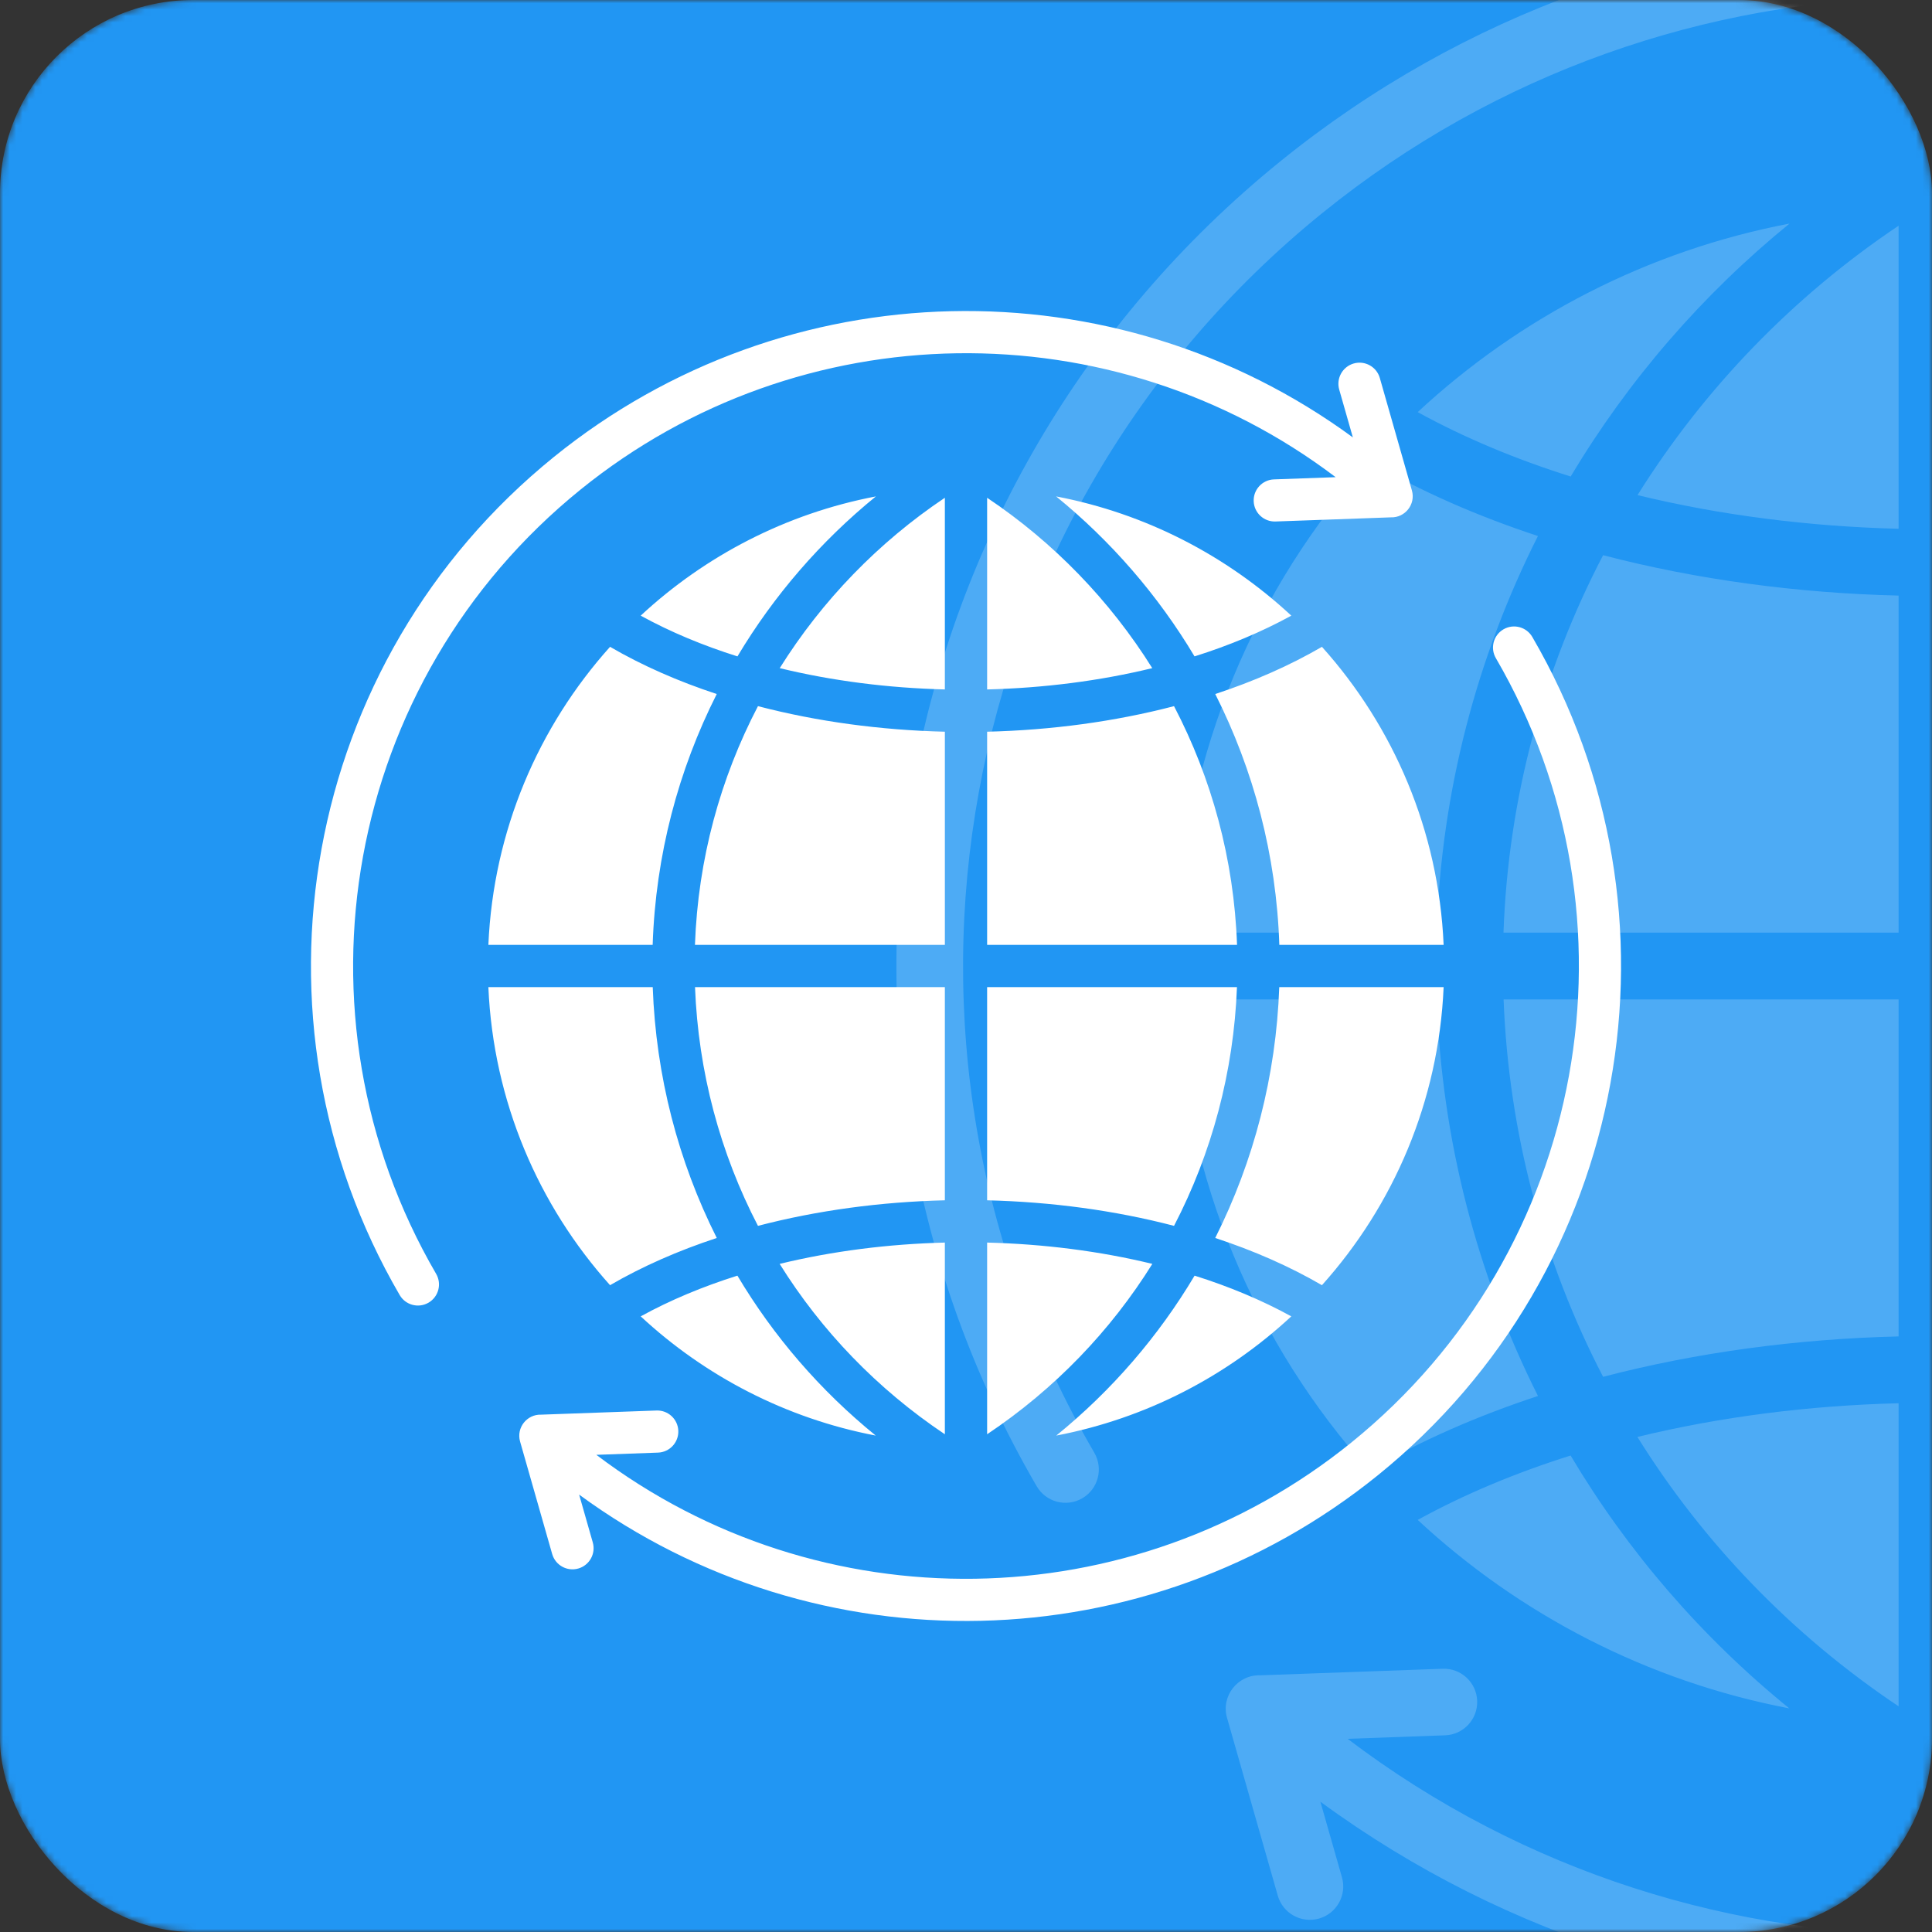 <svg width="300" height="300" viewBox="0 0 300 300" fill="none" xmlns="http://www.w3.org/2000/svg">
<rect x="0" y="0" width="300" height="300" fill="#333333" stroke="none"/>
<mask id="mask0_56_1760" style="mask-type:alpha" maskUnits="userSpaceOnUse" x="0" y="0" width="300" height="300">
<rect width="300" height="300" rx="30" fill="#0061AA"/>
</mask>
<g mask="url(#mask0_56_1760)">
<rect width="300" height="300" rx="30" fill="#2196F3"/>
<path fill-rule="evenodd" clip-rule="evenodd" d="M345.726 76.88C335.318 60.241 321.468 45.962 305.187 35.053V82.107C319.06 81.759 332.821 80.016 345.726 76.88ZM169.929 225.586C171.361 228.059 170.517 231.225 168.044 232.658C165.571 234.09 162.405 233.246 160.972 230.773C121.343 162.698 136.864 75.199 198.826 25.039C255.825 -21.102 336.492 -22.649 394.971 20.239L391.62 8.492C390.836 5.739 392.433 2.872 395.186 2.088C397.939 1.305 400.806 2.902 401.589 5.655L409.466 33.261C410.435 36.666 407.777 39.984 404.297 39.86L375.974 40.878C373.12 40.978 370.724 38.746 370.624 35.892C370.523 33.039 372.755 30.643 375.609 30.543L390.745 29.999C336.001 -11.489 259.344 -10.646 205.351 33.063C147.359 80.009 132.841 161.876 169.929 225.586ZM208.38 291.51C209.163 294.263 207.566 297.13 204.813 297.913C202.061 298.696 199.193 297.099 198.41 294.347L190.533 266.74C189.565 263.335 192.222 260.018 195.703 260.141L224.026 259.124C226.88 259.023 229.275 261.255 229.375 264.109C229.476 266.963 227.244 269.358 224.39 269.458L209.255 270.002C263.984 311.503 340.663 310.641 394.648 266.939C452.636 219.997 467.162 138.122 430.07 74.417C428.638 71.944 429.481 68.777 431.954 67.345C434.428 65.913 437.594 66.756 439.026 69.229C478.659 137.3 463.13 224.808 401.172 274.964C344.169 321.109 263.514 322.642 205.029 279.769L208.38 291.51ZM294.812 35.052C278.53 45.961 264.68 60.241 254.273 76.88C267.177 80.017 280.939 81.759 294.812 82.107V35.052ZM248.929 86.211C239.713 103.867 234.208 123.75 233.461 144.814H294.813V92.483C279.111 92.106 263.496 90.014 248.929 86.211ZM233.477 155.189C234.277 175.995 239.653 195.935 248.93 213.791C263.496 209.988 279.111 207.896 294.812 207.519V155.189H233.477ZM254.254 223.128C264.484 239.543 278.203 253.845 294.812 264.954V217.896C280.932 218.244 267.164 219.988 254.254 223.128ZM277.838 265.276C264.154 254.159 252.713 240.851 243.882 226.014C235.388 228.69 227.394 232.022 220.141 236.011C235.943 250.689 255.797 261.064 277.838 265.276ZM238.816 216.767C229.342 197.909 223.877 176.979 223.096 155.189H182.747C183.968 183.264 195.052 208.779 212.62 228.357C220.584 223.723 229.413 219.859 238.816 216.767ZM223.079 144.814C223.808 122.751 229.399 101.878 238.811 83.234C229.41 80.141 220.583 76.279 212.62 71.645C195.052 91.223 183.969 116.738 182.747 144.814H223.079ZM243.895 73.993C252.855 58.998 264.387 45.701 277.875 34.719C255.818 38.927 235.951 49.305 220.14 63.992C227.398 67.983 235.397 71.317 243.895 73.993ZM322.124 34.719C344.181 38.927 364.049 49.305 379.86 63.992C372.602 67.984 364.603 71.317 356.104 73.993C347.144 58.998 335.612 45.701 322.124 34.719ZM361.189 83.234C370.6 101.878 376.191 122.751 376.92 144.814H417.253C416.032 116.738 404.948 91.223 387.38 71.645C379.417 76.278 370.59 80.141 361.189 83.234ZM376.903 155.189C376.121 176.979 370.657 197.909 361.183 216.767C370.586 219.86 379.415 223.723 387.38 228.358C404.948 208.78 416.031 183.264 417.252 155.189L376.903 155.189ZM356.117 226.013C347.287 240.851 335.844 254.159 322.16 265.276C344.203 261.064 364.057 250.689 379.859 236.011C372.606 232.021 364.611 228.689 356.117 226.013ZM305.187 264.954C321.795 253.845 335.514 239.543 345.745 223.128C332.835 219.988 319.067 218.244 305.187 217.896V264.954ZM351.069 213.791C360.346 195.934 365.721 175.995 366.521 155.189H305.186V207.519C320.888 207.896 336.503 209.988 351.069 213.791ZM366.538 144.814C365.791 123.75 360.287 103.866 351.07 86.211C336.504 90.014 320.889 92.106 305.188 92.483V144.814H366.538Z" fill="white" fill-opacity="0.2"/>
<path fill-rule="evenodd" clip-rule="evenodd" d="M178.923 103.749C172.34 93.225 163.579 84.192 153.281 77.293V107.056C162.056 106.836 170.76 105.733 178.923 103.749ZM67.726 197.81C68.632 199.375 68.098 201.377 66.534 202.283C64.97 203.189 62.967 202.656 62.061 201.092C36.994 158.032 46.812 102.686 86.004 70.958C122.058 41.773 173.082 40.794 210.072 67.922L207.952 60.492C207.457 58.751 208.467 56.937 210.208 56.441C211.949 55.946 213.763 56.956 214.258 58.697L219.24 76.159C219.853 78.313 218.172 80.412 215.971 80.333L198.055 80.977C196.25 81.04 194.735 79.629 194.672 77.824C194.608 76.019 196.02 74.503 197.825 74.44L207.399 74.096C172.772 47.853 124.284 48.387 90.132 76.034C53.45 105.729 44.267 157.512 67.726 197.81ZM92.047 239.509C92.543 241.251 91.533 243.064 89.791 243.56C88.05 244.055 86.237 243.045 85.741 241.304L80.759 223.842C80.146 221.688 81.827 219.59 84.029 219.668L101.944 219.024C103.749 218.96 105.264 220.372 105.328 222.177C105.391 223.982 103.98 225.497 102.174 225.561L92.601 225.905C127.219 252.156 175.72 251.611 209.868 223.968C246.547 194.275 255.735 142.487 232.273 102.191C231.367 100.627 231.901 98.624 233.465 97.718C235.029 96.812 237.032 97.346 237.938 98.91C263.007 141.967 253.185 197.318 213.995 229.043C177.938 258.232 126.922 259.201 89.928 232.083L92.047 239.509ZM146.718 77.292C136.42 84.192 127.659 93.225 121.076 103.749C129.239 105.734 137.943 106.836 146.718 107.055V77.292ZM117.696 109.651C111.866 120.819 108.385 133.396 107.912 146.72H146.719V113.619C136.787 113.38 126.91 112.057 117.696 109.651ZM107.922 153.282C108.428 166.442 111.829 179.055 117.696 190.35C126.91 187.944 136.787 186.621 146.718 186.383V153.282H107.922ZM121.064 196.256C127.535 206.639 136.213 215.685 146.718 222.712V192.946C137.939 193.166 129.23 194.27 121.064 196.256ZM135.982 222.916C127.327 215.884 120.089 207.466 114.504 198.081C109.131 199.774 104.075 201.881 99.487 204.404C109.482 213.689 122.04 220.251 135.982 222.916ZM111.299 192.232C105.306 180.304 101.85 167.065 101.356 153.282H75.834C76.606 171.04 83.617 187.179 94.729 199.563C99.767 196.632 105.352 194.188 111.299 192.232ZM101.345 146.72C101.806 132.764 105.343 119.561 111.296 107.768C105.35 105.812 99.766 103.369 94.729 100.438C83.617 112.822 76.607 128.961 75.834 146.72H101.345ZM114.512 101.924C120.179 92.438 127.474 84.028 136.005 77.082C122.054 79.743 109.487 86.307 99.486 95.597C104.077 98.122 109.136 100.23 114.512 101.924ZM163.994 77.082C177.946 79.743 190.513 86.307 200.514 95.597C195.923 98.122 190.863 100.23 185.487 101.924C179.82 92.438 172.525 84.028 163.994 77.082ZM188.704 107.768C194.657 119.561 198.193 132.764 198.654 146.72H224.166C223.394 128.961 216.383 112.822 205.271 100.438C200.234 103.369 194.65 105.812 188.704 107.768ZM198.643 153.282C198.149 167.065 194.693 180.304 188.7 192.232C194.647 194.189 200.233 196.632 205.27 199.564C216.382 187.18 223.393 171.041 224.166 153.283L198.643 153.282ZM185.496 198.081C179.91 207.466 172.673 215.884 164.017 222.916C177.959 220.252 190.518 213.689 200.513 204.404C195.926 201.881 190.868 199.773 185.496 198.081ZM153.281 222.712C163.786 215.685 172.464 206.639 178.935 196.255C170.769 194.269 162.06 193.166 153.281 192.946V222.712ZM182.303 190.35C188.17 179.055 191.571 166.442 192.076 153.282H153.28V186.383C163.212 186.621 173.089 187.944 182.303 190.35ZM192.087 146.72C191.615 133.396 188.133 120.819 182.303 109.651C173.09 112.057 163.213 113.38 153.281 113.619V146.72H192.087Z" fill="white"/>
</g>
</svg>
